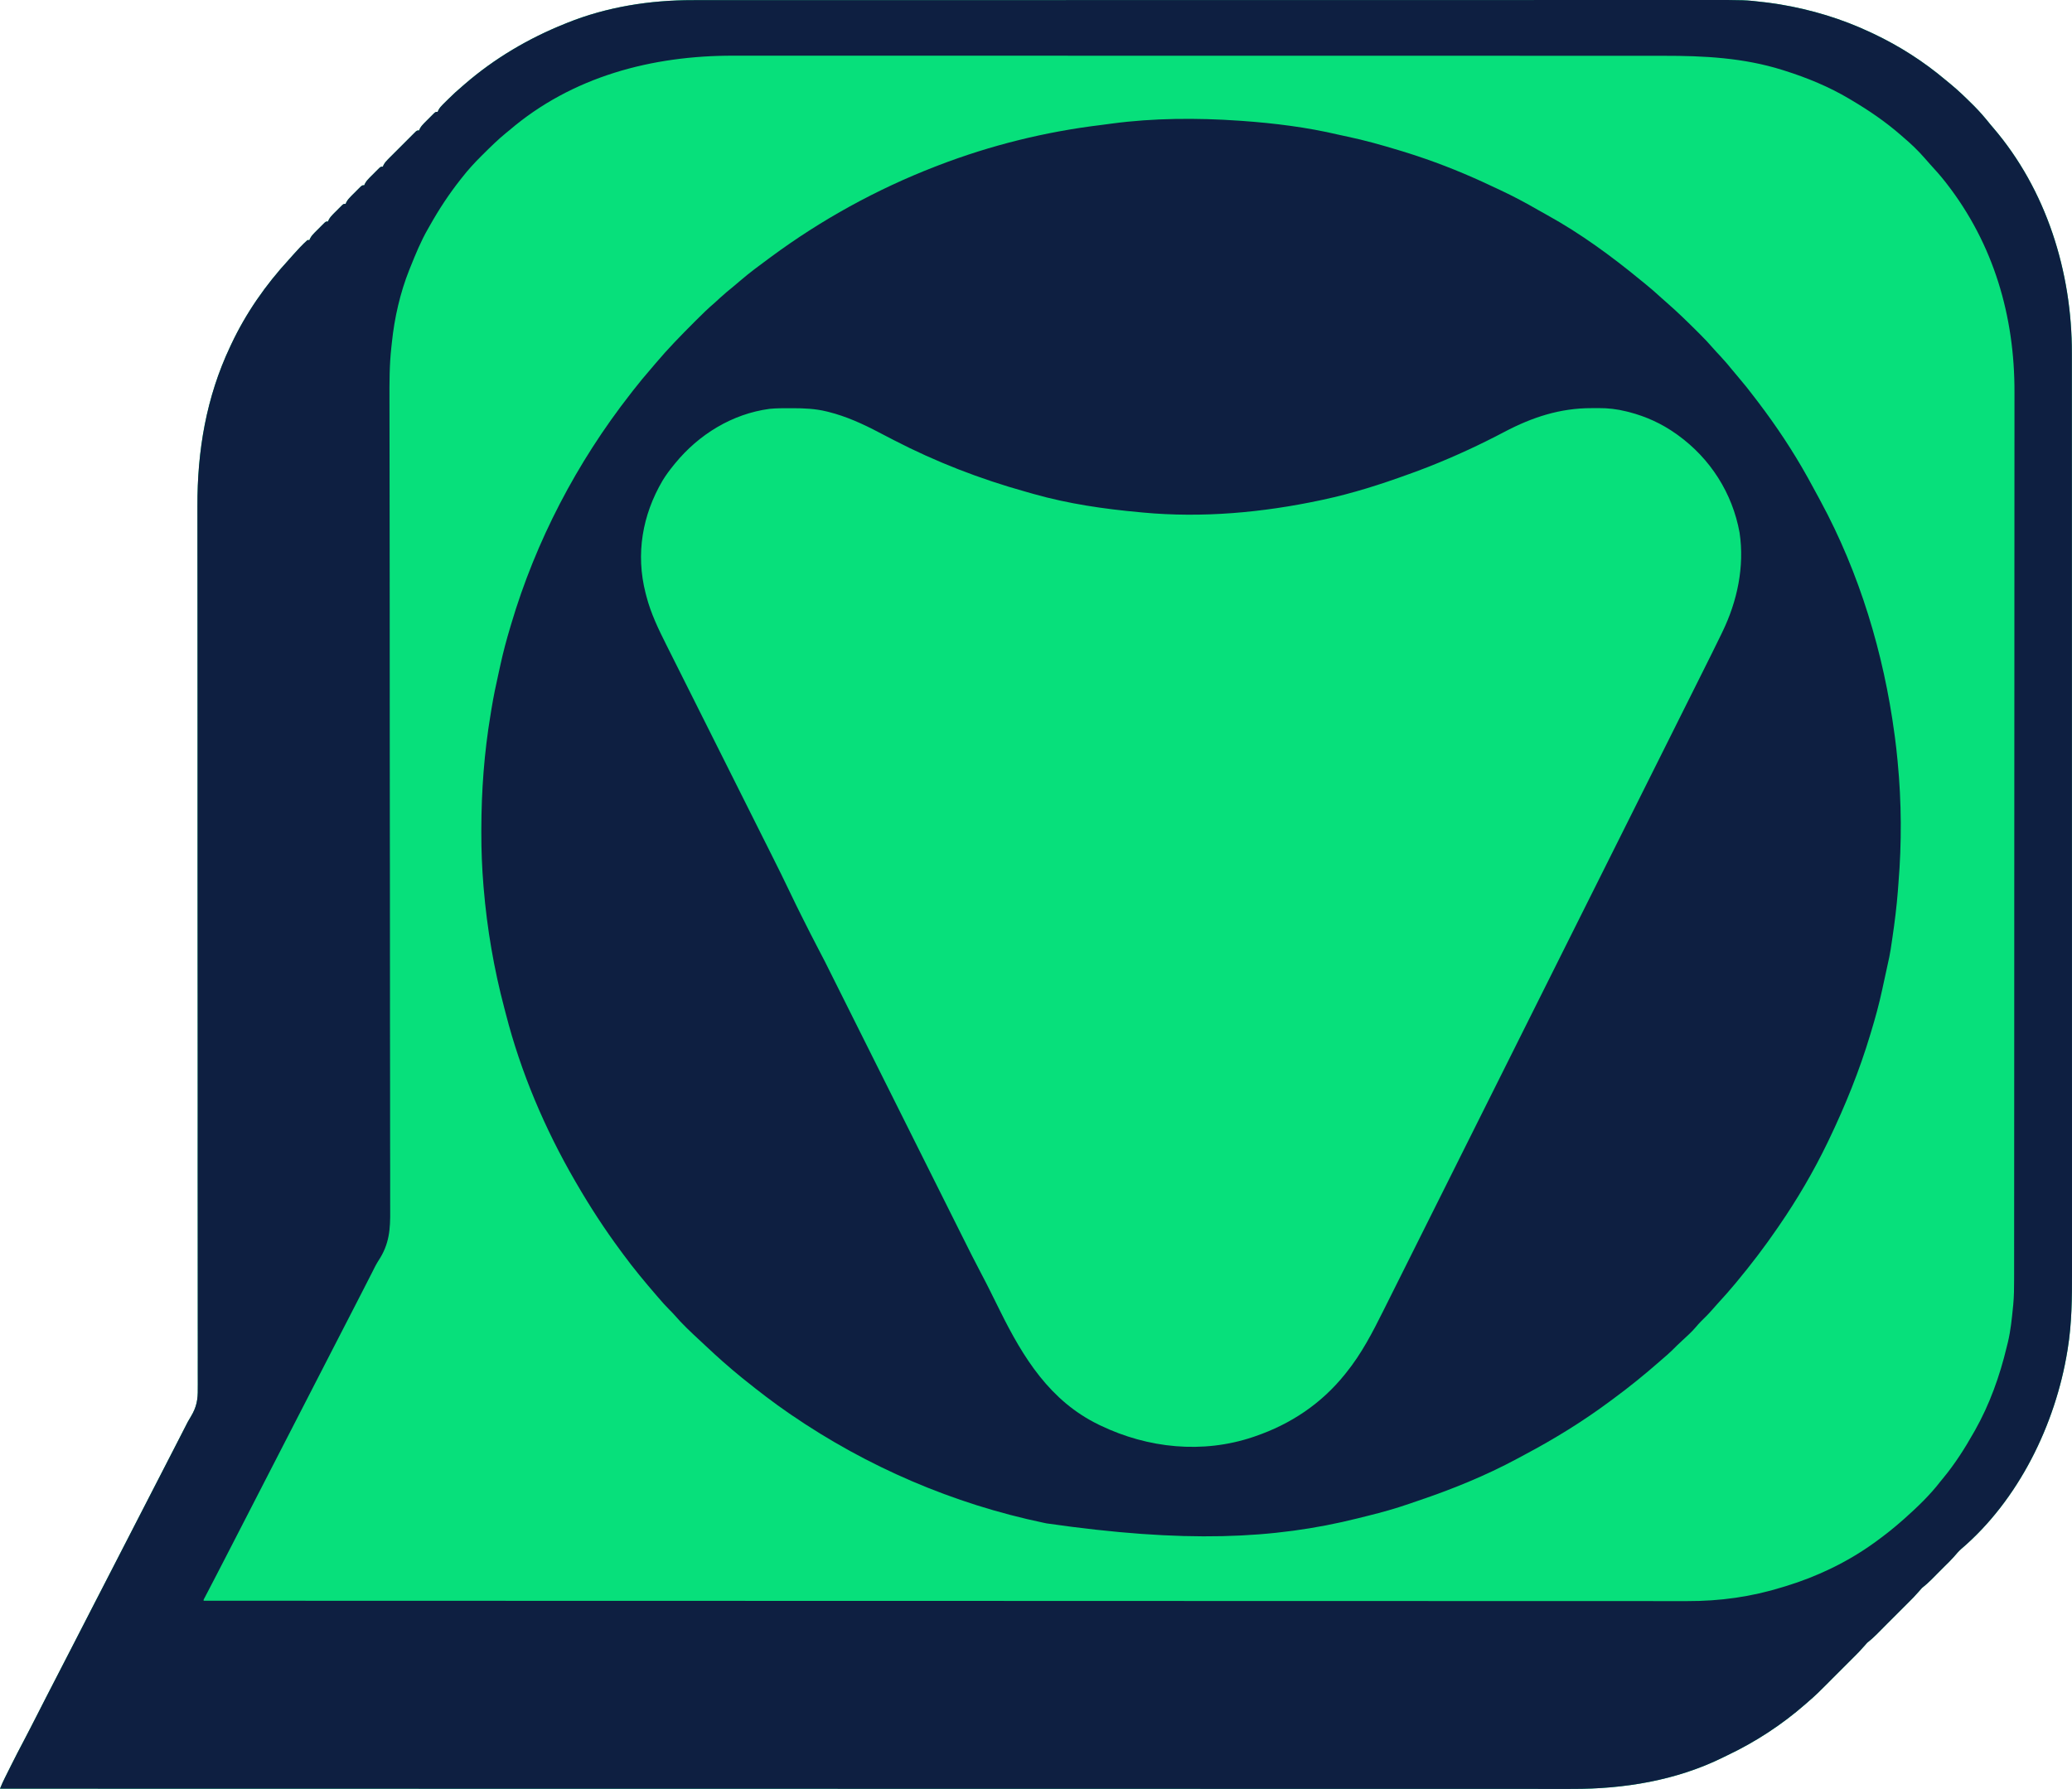 <svg xmlns="http://www.w3.org/2000/svg" version="1.1" viewBox="4047 2489.73 2116.26 1827.53">
<path d="M0 0 C1.866 -0.001 3.733 -0.003 5.599 -0.005 C10.715 -0.01 15.832 -0.009 20.949 -0.006 C26.52 -0.004 32.091 -0.009 37.662 -0.012 C47.423 -0.017 57.184 -0.019 66.945 -0.017 C80.78 -0.016 94.616 -0.02 108.451 -0.025 C136.565 -0.035 164.679 -0.038 192.793 -0.038 C195.818 -0.038 198.842 -0.039 201.867 -0.039 C202.618 -0.039 203.368 -0.039 204.142 -0.039 C220.788 -0.039 237.434 -0.041 254.08 -0.044 C260.939 -0.045 267.797 -0.046 274.655 -0.047 C275.413 -0.047 276.171 -0.047 276.952 -0.047 C320.37 -0.053 363.789 -0.058 407.207 -0.057 C408.832 -0.057 410.456 -0.057 412.08 -0.057 C419.414 -0.057 426.747 -0.057 434.081 -0.057 C437.351 -0.057 440.621 -0.057 443.891 -0.057 C445.528 -0.057 447.164 -0.057 448.801 -0.057 C500.542 -0.056 552.283 -0.063 604.025 -0.077 C617.059 -0.081 630.093 -0.084 643.127 -0.087 C643.93 -0.088 644.733 -0.088 645.56 -0.088 C670.31 -0.094 695.06 -0.098 719.811 -0.099 C720.588 -0.099 721.366 -0.099 722.167 -0.099 C739.236 -0.1 756.305 -0.101 773.374 -0.1 C779.482 -0.1 785.59 -0.1 791.698 -0.1 C793.218 -0.1 794.737 -0.1 796.257 -0.1 C820.436 -0.1 844.616 -0.106 868.795 -0.114 C893.16 -0.123 917.524 -0.125 941.888 -0.118 C945.261 -0.118 948.634 -0.117 952.007 -0.116 C952.999 -0.116 952.999 -0.116 954.011 -0.115 C965.077 -0.113 976.143 -0.118 987.208 -0.126 C996.856 -0.132 1006.503 -0.131 1016.15 -0.123 C1021.64 -0.119 1027.13 -0.119 1032.621 -0.127 C1074.86 -0.185 1074.86 -0.185 1094.337 2.129 C1095.629 2.277 1096.921 2.426 1098.252 2.579 C1101.168 2.935 1104.062 3.353 1106.962 3.816 C1108.548 4.068 1108.548 4.068 1110.166 4.325 C1142.524 9.706 1173.668 19.115 1203.337 33.129 C1204.259 33.563 1205.181 33.997 1206.131 34.445 C1232.614 47.035 1257.088 62.705 1279.518 81.602 C1281.233 83.041 1282.964 84.458 1284.7 85.871 C1292.24 92.08 1299.222 98.809 1306.15 105.691 C1307.021 106.554 1307.893 107.416 1308.791 108.304 C1314.729 114.271 1320.082 120.558 1325.337 127.129 C1326.201 128.156 1327.069 129.179 1327.946 130.195 C1382.48 193.784 1408.581 277.696 1408.466 360.619 C1408.467 362.32 1408.469 364.022 1408.471 365.723 C1408.476 370.368 1408.474 375.013 1408.472 379.658 C1408.47 384.723 1408.474 389.789 1408.478 394.854 C1408.483 403.722 1408.484 412.59 1408.483 421.457 C1408.482 434.645 1408.486 447.832 1408.491 461.02 C1408.501 485.947 1408.504 510.874 1408.504 535.801 C1408.504 538.548 1408.504 541.295 1408.504 544.042 C1408.504 544.724 1408.504 545.405 1408.504 546.108 C1408.505 561.236 1408.507 576.365 1408.509 591.494 C1408.51 597.729 1408.511 603.965 1408.512 610.201 C1408.513 611.235 1408.513 611.235 1408.513 612.289 C1408.519 651.761 1408.523 691.233 1408.523 730.705 C1408.523 732.181 1408.523 733.658 1408.523 735.134 C1408.523 741.799 1408.523 748.463 1408.523 755.128 C1408.522 758.1 1408.522 761.071 1408.522 764.043 C1408.522 765.53 1408.522 767.018 1408.522 768.505 C1408.522 815.52 1408.529 862.535 1408.543 909.549 C1408.546 921.392 1408.55 933.236 1408.553 945.079 C1408.553 946.173 1408.553 946.173 1408.554 947.289 C1408.56 969.786 1408.564 992.283 1408.565 1014.779 C1408.565 1015.486 1408.565 1016.193 1408.565 1016.921 C1408.566 1032.442 1408.566 1047.963 1408.566 1063.484 C1408.566 1069.039 1408.566 1074.593 1408.566 1080.148 C1408.566 1081.53 1408.566 1082.911 1408.566 1084.293 C1408.566 1106.261 1408.571 1128.23 1408.58 1150.198 C1408.589 1172.957 1408.59 1195.717 1408.584 1218.477 C1408.58 1231.582 1408.582 1244.686 1408.592 1257.791 C1408.598 1266.562 1408.596 1275.332 1408.589 1284.103 C1408.585 1289.089 1408.584 1294.075 1408.592 1299.061 C1408.633 1325.432 1408.485 1351.775 1404.212 1377.879 C1404.109 1378.523 1404.005 1379.168 1403.898 1379.833 C1391.717 1455.04 1354.002 1532.331 1295.247 1582.41 C1292.614 1584.779 1290.377 1587.417 1288.091 1590.117 C1285.024 1593.635 1281.665 1596.86 1278.337 1600.129 C1275.608 1602.849 1272.89 1605.58 1270.181 1608.32 C1269.066 1609.444 1267.952 1610.567 1266.837 1611.691 C1266.281 1612.255 1265.726 1612.819 1265.153 1613.4 C1262.025 1616.547 1258.811 1619.361 1255.337 1622.129 C1254.177 1623.368 1253.05 1624.638 1251.962 1625.941 C1248.601 1629.872 1245.029 1633.51 1241.337 1637.129 C1239.669 1638.794 1238.003 1640.461 1236.337 1642.129 C1235.212 1643.254 1234.087 1644.379 1232.962 1645.504 C1232.369 1646.097 1231.776 1646.69 1231.165 1647.301 C1229.347 1649.118 1227.53 1650.936 1225.712 1652.754 C1225.133 1653.333 1224.553 1653.913 1223.956 1654.51 C1222.573 1655.892 1221.19 1657.274 1219.806 1658.656 C1217.926 1660.539 1216.051 1662.428 1214.181 1664.32 C1213.066 1665.444 1211.952 1666.567 1210.837 1667.691 C1210.281 1668.255 1209.726 1668.819 1209.153 1669.4 C1206.025 1672.547 1202.811 1675.361 1199.337 1678.129 C1198.177 1679.368 1197.05 1680.638 1195.962 1681.941 C1192.601 1685.872 1189.029 1689.51 1185.337 1693.129 C1183.669 1694.794 1182.003 1696.461 1180.337 1698.129 C1179.212 1699.254 1178.087 1700.379 1176.962 1701.504 C1176.369 1702.097 1175.776 1702.69 1175.165 1703.301 C1173.347 1705.118 1171.53 1706.936 1169.712 1708.754 C1169.132 1709.334 1168.552 1709.913 1167.955 1710.511 C1166.579 1711.887 1165.202 1713.262 1163.825 1714.636 C1161.901 1716.564 1159.983 1718.497 1158.068 1720.433 C1151.999 1726.558 1145.935 1732.571 1139.337 1738.129 C1138.325 1739.014 1137.315 1739.901 1136.306 1740.789 C1112.238 1761.867 1085.265 1779.444 1056.358 1793.163 C1054.997 1793.814 1053.64 1794.474 1052.289 1795.145 C1004.6 1818.775 950.987 1827.486 898.234 1827.375 C895.423 1827.375 892.612 1827.378 889.801 1827.382 C883.701 1827.387 877.601 1827.385 871.5 1827.378 C862.368 1827.368 853.237 1827.37 844.105 1827.373 C828.537 1827.379 812.97 1827.376 797.402 1827.367 C781.635 1827.358 765.869 1827.354 750.102 1827.355 C748.606 1827.355 748.606 1827.355 747.08 1827.355 C741.995 1827.355 736.909 1827.356 731.824 1827.356 C695.052 1827.359 658.279 1827.352 621.507 1827.34 C585.097 1827.328 548.688 1827.321 512.279 1827.318 C511.148 1827.318 510.017 1827.318 508.851 1827.318 C498.518 1827.318 488.185 1827.317 477.852 1827.316 C452.166 1827.315 426.481 1827.313 400.796 1827.311 C399.041 1827.311 399.041 1827.311 397.251 1827.311 C340.379 1827.305 283.506 1827.293 226.633 1827.28 C206.9 1827.275 187.167 1827.27 167.435 1827.266 C165.599 1827.266 165.599 1827.266 163.726 1827.265 C106.817 1827.252 49.909 1827.245 -7 1827.239 C-10.695 1827.238 -14.391 1827.238 -18.086 1827.238 C-42.575 1827.235 -67.063 1827.233 -91.552 1827.23 C-140.277 1827.225 -189.002 1827.22 -237.727 1827.214 C-240.048 1827.213 -242.368 1827.213 -244.688 1827.213 C-349.126 1827.2 -453.563 1827.182 -558 1827.16 C-559.467 1827.16 -559.467 1827.16 -560.963 1827.16 C-609.863 1827.15 -658.763 1827.139 -707.663 1827.129 C-706.073 1823.082 -704.268 1819.192 -702.319 1815.308 C-701.826 1814.321 -701.826 1814.321 -701.323 1813.314 C-700.625 1811.917 -699.926 1810.52 -699.225 1809.123 C-698.191 1807.06 -697.161 1804.995 -696.132 1802.929 C-692.044 1794.751 -687.844 1786.638 -683.569 1778.556 C-678.94 1769.789 -674.438 1760.958 -669.938 1752.124 C-667.412 1747.166 -664.881 1742.21 -662.35 1737.254 C-661.854 1736.28 -661.357 1735.307 -660.845 1734.305 C-656.913 1726.608 -652.954 1718.926 -648.975 1711.254 C-643.215 1700.145 -637.494 1689.016 -631.788 1677.879 C-625.55 1665.706 -619.305 1653.537 -613.038 1641.379 C-612.522 1640.378 -612.522 1640.378 -611.996 1639.357 C-611.48 1638.357 -611.48 1638.357 -610.954 1637.336 C-610.259 1635.988 -609.565 1634.641 -608.87 1633.293 C-608.526 1632.626 -608.183 1631.959 -607.828 1631.272 C-603.789 1623.435 -599.757 1615.595 -595.725 1607.754 C-595.352 1607.028 -594.979 1606.302 -594.595 1605.554 C-592.706 1601.882 -590.817 1598.209 -588.929 1594.536 C-585.549 1587.962 -582.168 1581.388 -578.787 1574.814 C-576.912 1571.169 -575.038 1567.524 -573.163 1563.879 C-572.413 1562.42 -571.663 1560.962 -570.913 1559.504 C-570.356 1558.421 -570.356 1558.421 -569.788 1557.316 C-548.413 1515.754 -548.413 1515.754 -547.288 1513.566 C-546.538 1512.107 -545.787 1510.648 -545.037 1509.188 C-543.17 1505.558 -541.302 1501.928 -539.435 1498.298 C-535.965 1491.551 -532.496 1484.804 -529.032 1478.055 C-527.422 1474.916 -525.81 1471.778 -524.199 1468.641 C-523.442 1467.165 -522.685 1465.69 -521.929 1464.214 C-520.87 1462.149 -519.809 1460.084 -518.749 1458.019 C-517.808 1456.185 -516.868 1454.351 -515.942 1452.509 C-514.936 1450.638 -513.846 1448.812 -512.726 1447.006 C-506.868 1437.335 -505.513 1429.665 -505.671 1418.496 C-505.665 1416.864 -505.654 1415.232 -505.641 1413.599 C-505.614 1409.137 -505.637 1404.675 -505.668 1400.212 C-505.694 1395.349 -505.672 1390.485 -505.656 1385.621 C-505.636 1377.104 -505.644 1368.587 -505.672 1360.069 C-505.714 1347.403 -505.71 1334.737 -505.696 1322.071 C-505.674 1300.755 -505.688 1279.439 -505.724 1258.123 C-505.758 1237.001 -505.775 1215.879 -505.769 1194.757 C-505.768 1192.786 -505.768 1192.786 -505.767 1190.774 C-505.765 1184.768 -505.763 1178.761 -505.761 1172.755 C-505.755 1158.507 -505.752 1144.258 -505.75 1130.01 C-505.75 1129.331 -505.75 1128.651 -505.75 1127.951 C-505.746 1095.633 -505.769 1063.314 -505.795 1030.995 C-505.798 1027.421 -505.801 1023.847 -505.804 1020.273 C-505.805 1019.565 -505.805 1018.856 -505.806 1018.127 C-505.812 1010.244 -505.819 1002.361 -505.825 994.478 C-505.826 993.768 -505.826 993.057 -505.827 992.325 C-505.853 959.34 -505.867 926.356 -505.876 893.371 C-505.877 891.231 -505.878 889.091 -505.878 886.951 C-505.887 855.375 -505.893 823.798 -505.892 792.222 C-505.892 790.164 -505.892 788.106 -505.891 786.049 C-505.891 773.835 -505.891 761.621 -505.89 749.408 C-505.887 717.682 -505.896 685.957 -505.929 654.231 C-505.949 634.319 -505.959 614.406 -505.961 594.494 C-505.963 581.907 -505.973 569.32 -505.996 556.733 C-506.011 548.306 -506.014 539.879 -506.009 531.453 C-506.006 526.664 -506.008 521.875 -506.024 517.086 C-506.201 460.318 -497.033 405.825 -472.663 354.129 C-472.239 353.222 -471.816 352.316 -471.379 351.383 C-456.386 319.579 -436.432 290.971 -412.663 265.129 C-411.183 263.462 -409.704 261.796 -408.225 260.129 C-403.569 254.964 -398.866 249.751 -393.663 245.129 C-393.003 245.129 -392.343 245.129 -391.663 245.129 C-391.403 244.544 -391.143 243.96 -390.876 243.358 C-389.578 240.973 -388.17 239.377 -386.257 237.457 C-385.595 236.793 -384.934 236.129 -384.253 235.445 C-383.218 234.422 -383.218 234.422 -382.163 233.379 C-381.128 232.333 -381.128 232.333 -380.073 231.265 C-379.412 230.607 -378.751 229.948 -378.069 229.269 C-377.464 228.666 -376.859 228.063 -376.235 227.442 C-374.663 226.129 -374.663 226.129 -372.663 226.129 C-372.399 225.54 -372.134 224.951 -371.862 224.344 C-370.619 222.048 -369.313 220.52 -367.475 218.676 C-366.859 218.057 -366.243 217.438 -365.608 216.801 C-364.966 216.166 -364.324 215.532 -363.663 214.879 C-363.021 214.229 -362.379 213.579 -361.718 212.91 C-361.101 212.296 -360.485 211.683 -359.85 211.051 C-359.287 210.489 -358.724 209.928 -358.143 209.35 C-356.663 208.129 -356.663 208.129 -354.663 208.129 C-354.403 207.544 -354.143 206.96 -353.876 206.358 C-352.578 203.973 -351.17 202.377 -349.257 200.457 C-348.595 199.793 -347.934 199.129 -347.253 198.445 C-346.218 197.422 -346.218 197.422 -345.163 196.379 C-344.128 195.333 -344.128 195.333 -343.073 194.265 C-342.412 193.607 -341.751 192.948 -341.069 192.269 C-340.464 191.666 -339.859 191.063 -339.235 190.442 C-337.663 189.129 -337.663 189.129 -335.663 189.129 C-335.403 188.544 -335.143 187.96 -334.876 187.358 C-333.578 184.973 -332.17 183.377 -330.257 181.457 C-329.595 180.793 -328.934 180.129 -328.253 179.445 C-327.218 178.422 -327.218 178.422 -326.163 177.379 C-325.128 176.333 -325.128 176.333 -324.073 175.265 C-323.412 174.607 -322.751 173.948 -322.069 173.269 C-321.464 172.666 -320.859 172.063 -320.235 171.442 C-318.663 170.129 -318.663 170.129 -316.663 170.129 C-316.399 169.54 -316.136 168.952 -315.864 168.346 C-314.611 166.032 -313.292 164.504 -311.438 162.645 C-310.784 161.985 -310.13 161.324 -309.456 160.644 C-308.398 159.592 -308.398 159.592 -307.319 158.519 C-306.594 157.792 -305.869 157.066 -305.123 156.317 C-303.592 154.785 -302.058 153.255 -300.523 151.728 C-298.165 149.381 -295.818 147.023 -293.472 144.664 C-291.984 143.177 -290.496 141.692 -289.007 140.207 C-288.301 139.497 -287.596 138.788 -286.87 138.057 C-285.888 137.086 -285.888 137.086 -284.888 136.094 C-284.312 135.52 -283.736 134.946 -283.143 134.355 C-281.663 133.129 -281.663 133.129 -279.663 133.129 C-279.403 132.544 -279.143 131.96 -278.876 131.358 C-277.578 128.973 -276.17 127.377 -274.257 125.457 C-273.595 124.793 -272.934 124.129 -272.253 123.445 C-271.218 122.422 -271.218 122.422 -270.163 121.379 C-269.473 120.681 -268.784 119.984 -268.073 119.265 C-267.412 118.607 -266.751 117.948 -266.069 117.269 C-265.161 116.365 -265.161 116.365 -264.235 115.442 C-262.663 114.129 -262.663 114.129 -260.663 114.129 C-260.399 113.539 -260.135 112.95 -259.863 112.343 C-258.617 110.044 -257.317 108.539 -255.468 106.703 C-254.524 105.761 -254.524 105.761 -253.561 104.8 C-252.893 104.145 -252.226 103.49 -251.538 102.816 C-250.511 101.801 -250.511 101.801 -249.464 100.766 C-245 96.378 -240.47 92.14 -235.663 88.129 C-234.275 86.924 -234.275 86.924 -232.858 85.695 C-202.592 59.513 -167.779 38.993 -130.663 24.129 C-129.907 23.821 -129.151 23.514 -128.372 23.197 C-87.739 6.823 -43.629 -0.055 0 0 Z " fill="#07E07B" transform="translate(4754.663,2489.871)"/>
<path d="M0 0 C1.195 0.081 2.39 0.162 3.622 0.245 C36.595 2.59 69.604 6.694 101.802 14.263 C105.065 15.015 108.335 15.712 111.613 16.395 C129.025 20.054 145.984 24.85 163 30 C164.534 30.457 166.068 30.914 167.602 31.371 C171.418 32.532 175.213 33.748 179 35 C180.316 35.431 180.316 35.431 181.658 35.871 C207.774 44.489 233.224 54.852 258.077 66.619 C261.121 68.057 264.173 69.476 267.227 70.895 C280.671 77.191 293.632 84.095 306.471 91.544 C309.401 93.231 312.358 94.866 315.32 96.497 C349.033 115.112 380.522 138.142 410.231 162.551 C411.834 163.864 413.446 165.165 415.059 166.465 C420.705 171.022 426.124 175.767 431.465 180.68 C433.533 182.573 435.624 184.423 437.75 186.25 C448.392 195.545 458.5 205.4 468.5 215.375 C469.897 216.765 469.897 216.765 471.323 218.184 C475.859 222.73 480.263 227.325 484.444 232.199 C486.844 234.976 489.365 237.636 491.875 240.312 C496.354 245.128 500.608 250.065 504.727 255.195 C506.792 257.743 508.899 260.243 511.032 262.733 C516.451 269.064 521.644 275.539 526.647 282.205 C528.028 284.037 529.426 285.854 530.824 287.672 C549.165 311.794 566.288 337.507 581 364 C581.49 364.878 581.981 365.755 582.486 366.659 C585.55 372.16 588.558 377.689 591.525 383.242 C592.5 385.065 593.479 386.885 594.463 388.703 C634.269 462.281 658.957 544.239 670 627 C670.148 628.085 670.296 629.169 670.448 630.287 C671.46 637.844 672.276 645.41 673 653 C673.067 653.687 673.134 654.373 673.202 655.08 C677.188 696.274 677.401 737.755 674 779 C673.803 781.632 673.607 784.263 673.41 786.895 C672.18 802.684 670.236 818.331 667.938 834 C667.808 834.887 667.678 835.773 667.544 836.687 C667.169 839.23 666.787 841.771 666.402 844.312 C666.291 845.058 666.18 845.804 666.065 846.572 C665.262 851.77 664.182 856.875 663 862 C662.627 863.712 662.255 865.424 661.887 867.137 C660.821 872.077 659.744 877.014 658.665 881.951 C658.238 883.908 657.814 885.865 657.394 887.822 C654.255 902.429 650.352 916.71 646 931 C645.767 931.778 645.535 932.556 645.295 933.357 C634.205 970.41 619.727 1006.151 603 1041 C602.527 1041.986 602.054 1042.972 601.567 1043.987 C587.322 1073.488 570.585 1102.028 552 1129 C551.466 1129.781 550.932 1130.562 550.381 1131.367 C537.457 1150.243 523.615 1168.403 509 1186 C508.522 1186.577 508.044 1187.154 507.552 1187.748 C501.718 1194.776 495.697 1201.594 489.488 1208.293 C487.426 1210.537 485.419 1212.81 483.438 1215.125 C479.956 1219.149 476.173 1222.843 472.387 1226.578 C470.418 1228.576 468.603 1230.596 466.812 1232.75 C462.775 1237.482 458.168 1241.613 453.593 1245.813 C449.84 1249.261 446.182 1252.773 442.609 1256.407 C439.551 1259.434 436.26 1262.194 433 1265 C431.917 1265.946 430.835 1266.893 429.754 1267.84 C414.779 1280.934 399.448 1293.416 383.427 1305.212 C381.876 1306.355 380.326 1307.501 378.78 1308.651 C351.601 1328.856 322.591 1346.674 292.701 1362.562 C290.019 1363.99 287.347 1365.436 284.676 1366.883 C252.18 1384.326 218.05 1398.205 183.119 1409.946 C180.069 1410.977 177.028 1412.03 173.988 1413.09 C160.328 1417.809 146.549 1421.675 132.518 1425.132 C128.94 1426.015 125.366 1426.915 121.793 1427.816 C35.941 1449.259 -55.461 1453.214 -196 1433 C-197.058 1432.779 -198.115 1432.558 -199.205 1432.33 C-291.491 1412.995 -379.219 1375.287 -457 1322 C-457.734 1321.498 -458.468 1320.996 -459.224 1320.479 C-474.973 1309.652 -490.121 1297.987 -505 1286 C-505.942 1285.243 -506.885 1284.487 -507.855 1283.707 C-520.375 1273.536 -532.374 1262.852 -544.103 1251.784 C-546.036 1249.966 -547.979 1248.159 -549.926 1246.355 C-559.096 1237.855 -568.214 1229.377 -576.355 1219.863 C-578.004 1217.995 -579.723 1216.245 -581.5 1214.5 C-585.212 1210.837 -588.608 1206.959 -592 1203 C-592.864 1202.002 -593.727 1201.005 -594.617 1199.977 C-606.386 1186.357 -617.867 1172.551 -628.511 1158.03 C-629.502 1156.68 -630.496 1155.331 -631.493 1153.985 C-647.644 1132.182 -662.391 1109.468 -676 1086 C-676.571 1085.02 -677.143 1084.039 -677.731 1083.029 C-708.531 1029.932 -733.089 972.116 -748.338 912.572 C-748.838 910.63 -749.347 908.691 -749.861 906.752 C-760.51 866.525 -767.538 825.478 -771 784 C-771.081 783.034 -771.163 782.068 -771.247 781.072 C-772.716 763.241 -773.403 745.515 -773.375 727.625 C-773.375 726.35 -773.375 725.074 -773.374 723.761 C-773.31 684.607 -770.455 645.627 -764 607 C-763.656 604.858 -763.312 602.716 -762.969 600.574 C-760.945 588.237 -758.389 576.03 -755.637 563.836 C-755.006 561.028 -754.392 558.216 -753.781 555.402 C-751.015 542.774 -747.714 530.381 -744 518 C-743.529 516.402 -743.529 516.402 -743.048 514.771 C-717.81 429.407 -675.801 349.072 -621 279 C-620.119 277.861 -619.239 276.722 -618.359 275.582 C-612.299 267.763 -605.984 260.205 -599.499 252.737 C-598.032 251.037 -596.582 249.324 -595.137 247.605 C-582.826 232.992 -569.486 219.396 -556 205.875 C-555.416 205.288 -554.831 204.701 -554.229 204.096 C-547.994 197.839 -541.728 191.731 -535 186 C-533.224 184.38 -531.453 182.756 -529.688 181.125 C-525.195 177.028 -520.581 173.139 -515.848 169.324 C-513.401 167.327 -511.004 165.285 -508.618 163.217 C-499.458 155.314 -489.739 148.168 -480 141 C-479.251 140.446 -478.502 139.891 -477.73 139.32 C-426.272 101.285 -369.678 70.088 -310 47 C-308.841 46.551 -307.683 46.101 -306.489 45.638 C-253.071 25.092 -197.214 11.289 -140.408 4.423 C-136.731 3.967 -133.061 3.465 -129.391 2.961 C-87.056 -2.71 -42.584 -2.921 0 0 Z " fill="#0E1F41" transform="translate(5312,2613)"/>
<path d="M0 0 C1.866 -0.001 3.733 -0.003 5.599 -0.005 C10.715 -0.01 15.832 -0.009 20.949 -0.006 C26.52 -0.004 32.091 -0.009 37.662 -0.012 C47.423 -0.017 57.184 -0.019 66.945 -0.017 C80.78 -0.016 94.616 -0.02 108.451 -0.025 C136.565 -0.035 164.679 -0.038 192.793 -0.038 C195.818 -0.038 198.842 -0.039 201.867 -0.039 C202.618 -0.039 203.368 -0.039 204.142 -0.039 C220.788 -0.039 237.434 -0.041 254.08 -0.044 C260.939 -0.045 267.797 -0.046 274.655 -0.047 C275.413 -0.047 276.171 -0.047 276.952 -0.047 C320.37 -0.053 363.789 -0.058 407.207 -0.057 C408.832 -0.057 410.456 -0.057 412.08 -0.057 C419.414 -0.057 426.747 -0.057 434.081 -0.057 C437.351 -0.057 440.621 -0.057 443.891 -0.057 C445.528 -0.057 447.164 -0.057 448.801 -0.057 C500.542 -0.056 552.283 -0.063 604.025 -0.077 C617.059 -0.081 630.093 -0.084 643.127 -0.087 C643.93 -0.088 644.733 -0.088 645.56 -0.088 C670.31 -0.094 695.06 -0.098 719.811 -0.099 C720.588 -0.099 721.366 -0.099 722.167 -0.099 C739.236 -0.1 756.305 -0.101 773.374 -0.1 C779.482 -0.1 785.59 -0.1 791.698 -0.1 C793.218 -0.1 794.737 -0.1 796.257 -0.1 C820.436 -0.1 844.616 -0.106 868.795 -0.114 C893.16 -0.123 917.524 -0.125 941.888 -0.118 C945.261 -0.118 948.634 -0.117 952.007 -0.116 C952.999 -0.116 952.999 -0.116 954.011 -0.115 C965.077 -0.113 976.143 -0.118 987.208 -0.126 C996.856 -0.132 1006.503 -0.131 1016.15 -0.123 C1021.64 -0.119 1027.13 -0.119 1032.621 -0.127 C1074.86 -0.185 1074.86 -0.185 1094.337 2.129 C1095.629 2.277 1096.921 2.426 1098.252 2.579 C1101.168 2.935 1104.062 3.353 1106.962 3.816 C1108.548 4.068 1108.548 4.068 1110.166 4.325 C1142.524 9.706 1173.668 19.115 1203.337 33.129 C1204.259 33.563 1205.181 33.997 1206.131 34.445 C1232.614 47.035 1257.088 62.705 1279.518 81.602 C1281.233 83.041 1282.964 84.458 1284.7 85.871 C1292.24 92.08 1299.222 98.809 1306.15 105.691 C1307.021 106.554 1307.893 107.416 1308.791 108.304 C1314.729 114.271 1320.082 120.558 1325.337 127.129 C1326.201 128.156 1327.069 129.179 1327.946 130.195 C1382.48 193.784 1408.581 277.696 1408.466 360.619 C1408.467 362.32 1408.469 364.022 1408.471 365.723 C1408.476 370.368 1408.474 375.013 1408.472 379.658 C1408.47 384.723 1408.474 389.789 1408.478 394.854 C1408.483 403.722 1408.484 412.59 1408.483 421.457 C1408.482 434.645 1408.486 447.832 1408.491 461.02 C1408.501 485.947 1408.504 510.874 1408.504 535.801 C1408.504 538.548 1408.504 541.295 1408.504 544.042 C1408.504 544.724 1408.504 545.405 1408.504 546.108 C1408.505 561.236 1408.507 576.365 1408.509 591.494 C1408.51 597.729 1408.511 603.965 1408.512 610.201 C1408.513 611.235 1408.513 611.235 1408.513 612.289 C1408.519 651.761 1408.523 691.233 1408.523 730.705 C1408.523 732.181 1408.523 733.658 1408.523 735.134 C1408.523 741.799 1408.523 748.463 1408.523 755.128 C1408.522 758.1 1408.522 761.071 1408.522 764.043 C1408.522 765.53 1408.522 767.018 1408.522 768.505 C1408.522 815.52 1408.529 862.535 1408.543 909.549 C1408.546 921.392 1408.55 933.236 1408.553 945.079 C1408.553 946.173 1408.553 946.173 1408.554 947.289 C1408.56 969.786 1408.564 992.283 1408.565 1014.779 C1408.565 1015.486 1408.565 1016.193 1408.565 1016.921 C1408.566 1032.442 1408.566 1047.963 1408.566 1063.484 C1408.566 1069.039 1408.566 1074.593 1408.566 1080.148 C1408.566 1081.53 1408.566 1082.911 1408.566 1084.293 C1408.566 1106.261 1408.571 1128.23 1408.58 1150.198 C1408.589 1172.957 1408.59 1195.717 1408.584 1218.477 C1408.58 1231.582 1408.582 1244.686 1408.592 1257.791 C1408.598 1266.562 1408.596 1275.332 1408.589 1284.103 C1408.585 1289.089 1408.584 1294.075 1408.592 1299.061 C1408.633 1325.432 1408.485 1351.775 1404.212 1377.879 C1404.109 1378.523 1404.005 1379.168 1403.898 1379.833 C1391.717 1455.04 1354.002 1532.331 1295.247 1582.41 C1292.614 1584.779 1290.377 1587.417 1288.091 1590.117 C1285.024 1593.635 1281.665 1596.86 1278.337 1600.129 C1275.608 1602.849 1272.89 1605.58 1270.181 1608.32 C1269.066 1609.444 1267.952 1610.567 1266.837 1611.691 C1266.281 1612.255 1265.726 1612.819 1265.153 1613.4 C1262.025 1616.547 1258.811 1619.361 1255.337 1622.129 C1254.177 1623.368 1253.05 1624.638 1251.962 1625.941 C1248.601 1629.872 1245.029 1633.51 1241.337 1637.129 C1239.669 1638.794 1238.003 1640.461 1236.337 1642.129 C1235.212 1643.254 1234.087 1644.379 1232.962 1645.504 C1232.369 1646.097 1231.776 1646.69 1231.165 1647.301 C1229.347 1649.118 1227.53 1650.936 1225.712 1652.754 C1225.133 1653.333 1224.553 1653.913 1223.956 1654.51 C1222.573 1655.892 1221.19 1657.274 1219.806 1658.656 C1217.926 1660.539 1216.051 1662.428 1214.181 1664.32 C1213.066 1665.444 1211.952 1666.567 1210.837 1667.691 C1210.281 1668.255 1209.726 1668.819 1209.153 1669.4 C1206.025 1672.547 1202.811 1675.361 1199.337 1678.129 C1198.177 1679.368 1197.05 1680.638 1195.962 1681.941 C1192.601 1685.872 1189.029 1689.51 1185.337 1693.129 C1183.669 1694.794 1182.003 1696.461 1180.337 1698.129 C1179.212 1699.254 1178.087 1700.379 1176.962 1701.504 C1176.369 1702.097 1175.776 1702.69 1175.165 1703.301 C1173.347 1705.118 1171.53 1706.936 1169.712 1708.754 C1169.132 1709.334 1168.552 1709.913 1167.955 1710.511 C1166.579 1711.887 1165.202 1713.262 1163.825 1714.636 C1161.901 1716.564 1159.983 1718.497 1158.068 1720.433 C1151.999 1726.558 1145.935 1732.571 1139.337 1738.129 C1138.325 1739.014 1137.315 1739.901 1136.306 1740.789 C1112.238 1761.867 1085.265 1779.444 1056.358 1793.163 C1054.997 1793.814 1053.64 1794.474 1052.289 1795.145 C1004.6 1818.775 950.987 1827.486 898.234 1827.375 C895.423 1827.375 892.612 1827.378 889.801 1827.382 C883.701 1827.387 877.601 1827.385 871.5 1827.378 C862.368 1827.368 853.237 1827.37 844.105 1827.373 C828.537 1827.379 812.97 1827.376 797.402 1827.367 C781.635 1827.358 765.869 1827.354 750.102 1827.355 C748.606 1827.355 748.606 1827.355 747.08 1827.355 C741.995 1827.355 736.909 1827.356 731.824 1827.356 C695.052 1827.359 658.279 1827.352 621.507 1827.34 C585.097 1827.328 548.688 1827.321 512.279 1827.318 C511.148 1827.318 510.017 1827.318 508.851 1827.318 C498.518 1827.318 488.185 1827.317 477.852 1827.316 C452.166 1827.315 426.481 1827.313 400.796 1827.311 C399.041 1827.311 399.041 1827.311 397.251 1827.311 C340.379 1827.305 283.506 1827.293 226.633 1827.28 C206.9 1827.275 187.167 1827.27 167.435 1827.266 C165.599 1827.266 165.599 1827.266 163.726 1827.265 C106.817 1827.252 49.909 1827.245 -7 1827.239 C-10.695 1827.238 -14.391 1827.238 -18.086 1827.238 C-42.575 1827.235 -67.063 1827.233 -91.552 1827.23 C-140.277 1827.225 -189.002 1827.22 -237.727 1827.214 C-240.048 1827.213 -242.368 1827.213 -244.688 1827.213 C-349.126 1827.2 -453.563 1827.182 -558 1827.16 C-559.467 1827.16 -559.467 1827.16 -560.963 1827.16 C-609.863 1827.15 -658.763 1827.139 -707.663 1827.129 C-706.073 1823.082 -704.268 1819.192 -702.319 1815.308 C-701.826 1814.321 -701.826 1814.321 -701.323 1813.314 C-700.625 1811.917 -699.926 1810.52 -699.225 1809.123 C-698.191 1807.06 -697.161 1804.995 -696.132 1802.929 C-692.044 1794.751 -687.844 1786.638 -683.569 1778.556 C-678.94 1769.789 -674.438 1760.958 -669.938 1752.124 C-667.412 1747.166 -664.881 1742.21 -662.35 1737.254 C-661.854 1736.28 -661.357 1735.307 -660.845 1734.305 C-656.913 1726.608 -652.954 1718.926 -648.975 1711.254 C-643.215 1700.145 -637.494 1689.016 -631.788 1677.879 C-625.55 1665.706 -619.305 1653.537 -613.038 1641.379 C-612.522 1640.378 -612.522 1640.378 -611.996 1639.357 C-611.48 1638.357 -611.48 1638.357 -610.954 1637.336 C-610.259 1635.988 -609.565 1634.641 -608.87 1633.293 C-608.526 1632.626 -608.183 1631.959 -607.828 1631.272 C-603.789 1623.435 -599.757 1615.595 -595.725 1607.754 C-595.352 1607.028 -594.979 1606.302 -594.595 1605.554 C-592.706 1601.882 -590.817 1598.209 -588.929 1594.536 C-585.549 1587.962 -582.168 1581.388 -578.787 1574.814 C-576.912 1571.169 -575.038 1567.524 -573.163 1563.879 C-572.413 1562.42 -571.663 1560.962 -570.913 1559.504 C-570.356 1558.421 -570.356 1558.421 -569.788 1557.316 C-548.413 1515.754 -548.413 1515.754 -547.288 1513.566 C-546.538 1512.107 -545.787 1510.648 -545.037 1509.188 C-543.17 1505.558 -541.302 1501.928 -539.435 1498.298 C-535.965 1491.551 -532.496 1484.804 -529.032 1478.055 C-527.422 1474.916 -525.81 1471.778 -524.199 1468.641 C-523.442 1467.165 -522.685 1465.69 -521.929 1464.214 C-520.87 1462.149 -519.809 1460.084 -518.749 1458.019 C-517.808 1456.185 -516.868 1454.351 -515.942 1452.509 C-514.936 1450.638 -513.846 1448.812 -512.726 1447.006 C-506.868 1437.335 -505.513 1429.665 -505.671 1418.496 C-505.665 1416.864 -505.654 1415.232 -505.641 1413.599 C-505.614 1409.137 -505.637 1404.675 -505.668 1400.212 C-505.694 1395.349 -505.672 1390.485 -505.656 1385.621 C-505.636 1377.104 -505.644 1368.587 -505.672 1360.069 C-505.714 1347.403 -505.71 1334.737 -505.696 1322.071 C-505.674 1300.755 -505.688 1279.439 -505.724 1258.123 C-505.758 1237.001 -505.775 1215.879 -505.769 1194.757 C-505.768 1192.786 -505.768 1192.786 -505.767 1190.774 C-505.765 1184.768 -505.763 1178.761 -505.761 1172.755 C-505.755 1158.507 -505.752 1144.258 -505.75 1130.01 C-505.75 1129.331 -505.75 1128.651 -505.75 1127.951 C-505.746 1095.633 -505.769 1063.314 -505.795 1030.995 C-505.798 1027.421 -505.801 1023.847 -505.804 1020.273 C-505.805 1019.565 -505.805 1018.856 -505.806 1018.127 C-505.812 1010.244 -505.819 1002.361 -505.825 994.478 C-505.826 993.768 -505.826 993.057 -505.827 992.325 C-505.853 959.34 -505.867 926.356 -505.876 893.371 C-505.877 891.231 -505.878 889.091 -505.878 886.951 C-505.887 855.375 -505.893 823.798 -505.892 792.222 C-505.892 790.164 -505.892 788.106 -505.891 786.049 C-505.891 773.835 -505.891 761.621 -505.89 749.408 C-505.887 717.682 -505.896 685.957 -505.929 654.231 C-505.949 634.319 -505.959 614.406 -505.961 594.494 C-505.963 581.907 -505.973 569.32 -505.996 556.733 C-506.011 548.306 -506.014 539.879 -506.009 531.453 C-506.006 526.664 -506.008 521.875 -506.024 517.086 C-506.201 460.318 -497.033 405.825 -472.663 354.129 C-472.239 353.222 -471.816 352.316 -471.379 351.383 C-456.386 319.579 -436.432 290.971 -412.663 265.129 C-411.183 263.462 -409.704 261.796 -408.225 260.129 C-403.569 254.964 -398.866 249.751 -393.663 245.129 C-393.003 245.129 -392.343 245.129 -391.663 245.129 C-391.403 244.544 -391.143 243.96 -390.876 243.358 C-389.578 240.973 -388.17 239.377 -386.257 237.457 C-385.595 236.793 -384.934 236.129 -384.253 235.445 C-383.218 234.422 -383.218 234.422 -382.163 233.379 C-381.128 232.333 -381.128 232.333 -380.073 231.265 C-379.412 230.607 -378.751 229.948 -378.069 229.269 C-377.464 228.666 -376.859 228.063 -376.235 227.442 C-374.663 226.129 -374.663 226.129 -372.663 226.129 C-372.399 225.54 -372.134 224.951 -371.862 224.344 C-370.619 222.048 -369.313 220.52 -367.475 218.676 C-366.859 218.057 -366.243 217.438 -365.608 216.801 C-364.966 216.166 -364.324 215.532 -363.663 214.879 C-363.021 214.229 -362.379 213.579 -361.718 212.91 C-361.101 212.296 -360.485 211.683 -359.85 211.051 C-359.287 210.489 -358.724 209.928 -358.143 209.35 C-356.663 208.129 -356.663 208.129 -354.663 208.129 C-354.403 207.544 -354.143 206.96 -353.876 206.358 C-352.578 203.973 -351.17 202.377 -349.257 200.457 C-348.595 199.793 -347.934 199.129 -347.253 198.445 C-346.218 197.422 -346.218 197.422 -345.163 196.379 C-344.128 195.333 -344.128 195.333 -343.073 194.265 C-342.412 193.607 -341.751 192.948 -341.069 192.269 C-340.464 191.666 -339.859 191.063 -339.235 190.442 C-337.663 189.129 -337.663 189.129 -335.663 189.129 C-335.403 188.544 -335.143 187.96 -334.876 187.358 C-333.578 184.973 -332.17 183.377 -330.257 181.457 C-329.595 180.793 -328.934 180.129 -328.253 179.445 C-327.218 178.422 -327.218 178.422 -326.163 177.379 C-325.128 176.333 -325.128 176.333 -324.073 175.265 C-323.412 174.607 -322.751 173.948 -322.069 173.269 C-321.464 172.666 -320.859 172.063 -320.235 171.442 C-318.663 170.129 -318.663 170.129 -316.663 170.129 C-316.399 169.54 -316.136 168.952 -315.864 168.346 C-314.611 166.032 -313.292 164.504 -311.438 162.645 C-310.784 161.985 -310.13 161.324 -309.456 160.644 C-308.398 159.592 -308.398 159.592 -307.319 158.519 C-306.594 157.792 -305.869 157.066 -305.123 156.317 C-303.592 154.785 -302.058 153.255 -300.523 151.728 C-298.165 149.381 -295.818 147.023 -293.472 144.664 C-291.984 143.177 -290.496 141.692 -289.007 140.207 C-288.301 139.497 -287.596 138.788 -286.87 138.057 C-285.888 137.086 -285.888 137.086 -284.888 136.094 C-284.312 135.52 -283.736 134.946 -283.143 134.355 C-281.663 133.129 -281.663 133.129 -279.663 133.129 C-279.403 132.544 -279.143 131.96 -278.876 131.358 C-277.578 128.973 -276.17 127.377 -274.257 125.457 C-273.595 124.793 -272.934 124.129 -272.253 123.445 C-271.218 122.422 -271.218 122.422 -270.163 121.379 C-269.473 120.681 -268.784 119.984 -268.073 119.265 C-267.412 118.607 -266.751 117.948 -266.069 117.269 C-265.161 116.365 -265.161 116.365 -264.235 115.442 C-262.663 114.129 -262.663 114.129 -260.663 114.129 C-260.399 113.539 -260.135 112.95 -259.863 112.343 C-258.617 110.044 -257.317 108.539 -255.468 106.703 C-254.524 105.761 -254.524 105.761 -253.561 104.8 C-252.893 104.145 -252.226 103.49 -251.538 102.816 C-250.511 101.801 -250.511 101.801 -249.464 100.766 C-245 96.378 -240.47 92.14 -235.663 88.129 C-234.275 86.924 -234.275 86.924 -232.858 85.695 C-202.592 59.513 -167.779 38.993 -130.663 24.129 C-129.907 23.821 -129.151 23.514 -128.372 23.197 C-87.739 6.823 -43.629 -0.055 0 0 Z M-187.663 133.129 C-188.617 133.899 -189.571 134.67 -190.554 135.465 C-199.01 142.372 -206.745 149.995 -214.475 157.691 C-215.011 158.222 -215.547 158.752 -216.099 159.299 C-223.09 166.236 -229.582 173.362 -235.663 181.129 C-236.241 181.858 -236.82 182.588 -237.416 183.34 C-249.069 198.132 -259.189 213.498 -268.414 229.909 C-269.186 231.281 -269.963 232.651 -270.748 234.016 C-277.92 246.495 -283.308 259.793 -288.663 273.129 C-289.002 273.964 -289.341 274.8 -289.691 275.661 C-298.922 298.78 -304.812 324.651 -307.373 349.374 C-307.554 351.091 -307.74 352.806 -307.933 354.521 C-309.974 372.659 -309.928 390.743 -309.868 408.964 C-309.855 413.527 -309.855 418.089 -309.853 422.652 C-309.847 430.628 -309.835 438.604 -309.817 446.58 C-309.791 458.441 -309.778 470.302 -309.767 482.163 C-309.752 497.266 -309.736 512.369 -309.714 527.472 C-309.712 528.668 -309.711 529.864 -309.709 531.096 C-309.707 532.297 -309.705 533.497 -309.703 534.734 C-309.658 565.703 -309.638 596.671 -309.629 627.639 C-309.627 632.705 -309.626 637.772 -309.624 642.838 C-309.621 651.807 -309.618 660.777 -309.616 669.746 C-309.607 698.064 -309.597 726.381 -309.583 754.699 C-309.582 756.704 -309.581 758.71 -309.58 760.716 C-309.565 791.608 -309.54 822.5 -309.492 853.393 C-309.491 854.057 -309.49 854.722 -309.489 855.407 C-309.472 866.124 -309.455 876.841 -309.437 887.559 C-309.364 932.426 -309.329 977.294 -309.345 1022.162 C-309.347 1028.407 -309.349 1034.651 -309.35 1040.896 C-309.35 1042.125 -309.351 1043.353 -309.351 1044.619 C-309.354 1064.37 -309.315 1084.12 -309.26 1103.871 C-309.205 1123.724 -309.194 1143.577 -309.226 1163.43 C-309.244 1175.215 -309.229 1186.998 -309.165 1198.783 C-309.126 1206.666 -309.131 1214.549 -309.17 1222.433 C-309.192 1226.917 -309.195 1231.399 -309.144 1235.883 C-308.934 1255.514 -309.913 1270.819 -321.145 1287.749 C-323.686 1291.732 -325.735 1295.956 -327.831 1300.183 C-328.659 1301.807 -329.488 1303.429 -330.32 1305.05 C-330.732 1305.858 -331.145 1306.665 -331.57 1307.497 C-333.828 1311.917 -336.089 1316.335 -338.35 1320.754 C-339.029 1322.079 -339.029 1322.079 -339.721 1323.432 C-343.917 1331.629 -348.13 1339.818 -352.35 1348.004 C-352.692 1348.667 -353.034 1349.33 -353.386 1350.013 C-354.765 1352.687 -356.144 1355.362 -357.523 1358.036 C-361.554 1365.856 -365.578 1373.68 -369.6 1381.504 C-369.974 1382.23 -370.347 1382.956 -370.732 1383.704 C-372.62 1387.376 -374.508 1391.049 -376.397 1394.721 C-379.777 1401.296 -383.158 1407.869 -386.539 1414.443 C-388.414 1418.088 -390.288 1421.733 -392.163 1425.379 C-392.913 1426.837 -393.663 1428.295 -394.413 1429.754 C-394.97 1430.836 -394.97 1430.836 -395.538 1431.941 C-434.913 1508.504 -434.913 1508.504 -436.038 1510.691 C-436.788 1512.15 -437.538 1513.608 -438.288 1515.066 C-440.162 1518.711 -442.037 1522.355 -443.911 1525.999 C-447.674 1533.316 -451.436 1540.632 -455.198 1547.949 C-462.243 1561.651 -469.29 1575.352 -476.343 1589.05 C-477.051 1590.426 -477.76 1591.802 -478.468 1593.178 C-482.244 1600.513 -486.03 1607.842 -489.839 1615.16 C-490.336 1616.116 -490.336 1616.116 -490.843 1617.091 C-492.41 1620.103 -493.978 1623.113 -495.551 1626.121 C-496.366 1627.687 -496.366 1627.687 -497.198 1629.285 C-497.676 1630.201 -498.155 1631.117 -498.648 1632.06 C-499.736 1633.894 -499.736 1633.894 -499.663 1635.129 C-452.714 1635.145 -405.765 1635.161 -358.816 1635.176 C-357.897 1635.177 -356.979 1635.177 -356.032 1635.177 C-257.567 1635.209 -159.101 1635.237 -60.636 1635.256 C-58.448 1635.256 -56.26 1635.257 -54.072 1635.257 C-8.149 1635.266 37.774 1635.274 83.698 1635.281 C106.767 1635.285 129.837 1635.289 152.907 1635.293 C156.387 1635.293 159.866 1635.294 163.346 1635.295 C216.918 1635.304 270.49 1635.316 324.061 1635.335 C325.213 1635.335 326.364 1635.335 327.55 1635.336 C346.114 1635.343 364.678 1635.349 383.241 1635.356 C436.725 1635.376 490.209 1635.394 543.692 1635.402 C544.793 1635.402 545.893 1635.402 547.027 1635.403 C571.186 1635.406 595.344 1635.409 619.503 1635.411 C629.224 1635.411 638.946 1635.412 648.667 1635.413 C649.731 1635.413 650.795 1635.413 651.891 1635.414 C686.144 1635.417 720.397 1635.43 754.65 1635.447 C789.168 1635.465 823.686 1635.474 858.204 1635.47 C862.98 1635.469 867.756 1635.468 872.531 1635.468 C873.467 1635.468 874.404 1635.468 875.368 1635.468 C890.16 1635.467 904.952 1635.475 919.745 1635.489 C934.309 1635.501 948.873 1635.503 963.437 1635.494 C971.963 1635.489 980.489 1635.492 989.015 1635.507 C994.695 1635.517 1000.376 1635.515 1006.056 1635.505 C1009.265 1635.499 1012.473 1635.499 1015.682 1635.51 C1049.009 1635.616 1081.509 1631.093 1113.337 1621.129 C1114.251 1620.852 1115.164 1620.576 1116.106 1620.291 C1148.104 1610.572 1179.173 1595.71 1206.337 1576.129 C1206.984 1575.662 1207.632 1575.196 1208.298 1574.716 C1217.657 1567.926 1226.668 1560.781 1235.337 1553.129 C1236.08 1552.473 1236.824 1551.817 1237.59 1551.141 C1250.737 1539.433 1263.602 1527.115 1274.337 1513.129 C1275.257 1512.006 1276.18 1510.886 1277.107 1509.769 C1289.087 1495.252 1299.107 1479.509 1308.337 1463.129 C1308.709 1462.477 1309.081 1461.825 1309.464 1461.153 C1324.404 1434.79 1334.823 1405.53 1341.862 1376.112 C1342.292 1374.315 1342.743 1372.524 1343.196 1370.734 C1345.963 1359.063 1347.153 1347.049 1348.337 1335.129 C1348.419 1334.341 1348.5 1333.554 1348.584 1332.742 C1349.403 1324.091 1349.48 1315.479 1349.471 1306.798 C1349.473 1305.162 1349.476 1303.526 1349.478 1301.89 C1349.485 1297.403 1349.485 1292.916 1349.484 1288.429 C1349.484 1283.544 1349.49 1278.659 1349.495 1273.773 C1349.505 1264.088 1349.509 1254.402 1349.511 1244.716 C1349.514 1233.112 1349.523 1221.508 1349.531 1209.905 C1349.552 1181.856 1349.563 1153.808 1349.571 1125.76 C1349.576 1112.484 1349.581 1099.207 1349.586 1085.931 C1349.604 1041.173 1349.619 996.416 1349.626 951.658 C1349.627 948.092 1349.627 944.526 1349.628 940.959 C1349.628 940.252 1349.628 939.545 1349.628 938.816 C1349.629 931.649 1349.631 924.483 1349.632 917.317 C1349.632 915.88 1349.632 914.443 1349.633 913.006 C1349.64 866.898 1349.663 820.791 1349.695 774.683 C1349.719 741.544 1349.74 708.405 1349.747 675.266 C1349.747 674.584 1349.748 673.901 1349.748 673.198 C1349.751 658.208 1349.753 643.218 1349.754 628.228 C1349.754 622.196 1349.755 616.163 1349.756 610.131 C1349.756 608.811 1349.756 607.491 1349.756 606.131 C1349.758 584.938 1349.774 563.745 1349.794 542.552 C1349.815 521.227 1349.82 499.901 1349.811 478.576 C1349.805 465.925 1349.811 453.274 1349.833 440.624 C1349.847 432.149 1349.845 423.675 1349.833 415.201 C1349.826 410.388 1349.825 405.575 1349.842 400.762 C1350.105 322.982 1328.572 249.104 1280.337 187.129 C1279.682 186.287 1279.682 186.287 1279.013 185.427 C1274.174 179.263 1268.979 173.447 1263.673 167.683 C1261.685 165.509 1259.752 163.304 1257.837 161.066 C1251.244 153.496 1243.984 146.618 1236.337 140.129 C1234.991 138.949 1234.991 138.949 1233.618 137.746 C1218.016 124.159 1201.128 112.645 1183.337 102.129 C1182.227 101.464 1182.227 101.464 1181.094 100.786 C1160.492 88.529 1138.164 79.33 1115.337 72.129 C1114.47 71.853 1113.602 71.578 1112.708 71.294 C1072.994 58.872 1032.897 56.815 991.641 56.865 C986.4 56.87 981.159 56.862 975.918 56.856 C966.753 56.848 957.588 56.846 948.424 56.85 C934.795 56.855 921.167 56.849 907.538 56.841 C882.485 56.826 857.431 56.824 832.377 56.826 C828.834 56.826 825.29 56.827 821.747 56.827 C821.043 56.827 820.339 56.827 819.614 56.827 C803.979 56.829 788.344 56.826 772.709 56.823 C769.134 56.822 765.559 56.821 761.983 56.82 C760.548 56.82 759.113 56.82 757.678 56.819 C756.611 56.819 756.611 56.819 755.522 56.819 C754.083 56.819 752.644 56.818 751.206 56.818 C710.405 56.809 669.605 56.805 628.804 56.809 C627.672 56.809 627.672 56.809 626.517 56.809 C618.103 56.81 609.689 56.811 601.275 56.812 C600.515 56.812 599.755 56.812 598.973 56.812 C594.365 56.813 594.365 56.813 589.757 56.813 C541.172 56.819 492.588 56.811 444.003 56.792 C431.759 56.788 419.516 56.783 407.272 56.779 C406.518 56.778 405.764 56.778 404.987 56.778 C381.73 56.769 358.473 56.765 335.217 56.764 C334.486 56.764 333.755 56.764 333.002 56.764 C316.959 56.763 300.916 56.764 284.873 56.765 C279.132 56.765 273.391 56.766 267.65 56.766 C266.222 56.766 264.794 56.766 263.366 56.766 C240.661 56.768 217.956 56.761 195.252 56.749 C171.736 56.738 148.219 56.737 124.703 56.749 C111.163 56.756 97.622 56.754 84.082 56.741 C75.021 56.732 65.961 56.735 56.9 56.746 C51.749 56.753 46.597 56.754 41.446 56.743 C-41.649 56.565 -123.422 78.037 -187.663 133.129 Z " fill="#0E1F41" transform="translate(4754.663,2489.871)"/>
<path d="M0 0 C0.758 -0.001 1.515 -0.001 2.296 -0.002 C13.967 0.014 25.236 0.472 36.625 3.25 C37.317 3.416 38.009 3.583 38.722 3.754 C56.846 8.274 73.901 16.039 90.369 24.714 C94.609 26.945 98.869 29.14 103.125 31.34 C103.958 31.771 104.79 32.203 105.648 32.647 C148.525 54.85 193.639 72.32 240.135 85.276 C242.974 86.068 245.806 86.877 248.637 87.695 C283.836 97.644 320.272 102.955 356.625 106.25 C358.288 106.409 358.288 106.409 359.985 106.571 C420.796 112.248 482.168 106.65 541.75 93.938 C542.46 93.786 543.17 93.635 543.902 93.479 C573.948 87.056 602.791 77.848 631.649 67.334 C634.074 66.451 636.501 65.575 638.93 64.703 C642.849 63.27 646.743 61.782 650.625 60.25 C652.061 59.684 652.061 59.684 653.526 59.106 C679.347 48.84 704.557 37.179 729.129 24.204 C757.428 9.272 786.004 -0.157 818.238 -0.066 C820.557 -0.063 822.875 -0.086 825.193 -0.111 C835.055 -0.154 844.013 0.869 853.625 3.25 C854.539 3.474 855.452 3.699 856.393 3.93 C873.946 8.501 889.852 15.734 904.625 26.25 C905.188 26.65 905.75 27.051 906.33 27.463 C939.555 51.513 962.069 86.811 969.371 127.191 C974.536 161.92 967.008 197.241 951.794 228.564 C951.319 229.548 950.844 230.533 950.355 231.547 C944.353 243.949 938.19 256.271 932.027 268.593 C930.223 272.201 928.422 275.81 926.62 279.419 C923.061 286.545 919.501 293.669 915.94 300.793 C911.669 309.34 907.399 317.887 903.13 326.434 C892.82 347.075 882.506 367.713 872.191 388.352 C867.307 398.125 862.423 407.898 857.539 417.671 C840.801 451.166 824.061 484.66 807.319 518.152 C806.27 520.25 805.221 522.349 804.172 524.447 C803.652 525.487 803.132 526.528 802.596 527.6 C799.961 532.871 797.326 538.142 794.691 543.412 C794.169 544.458 793.646 545.504 793.107 546.582 C776.145 580.514 759.189 614.449 742.237 648.386 C724.287 684.32 706.331 720.251 688.369 756.178 C686.396 760.125 684.423 764.071 682.45 768.018 C681.965 768.989 681.479 769.961 680.978 770.962 C673.179 786.564 665.385 802.168 657.592 817.773 C649.757 833.464 641.915 849.152 634.068 864.838 C629.413 874.142 624.763 883.449 620.119 892.759 C617.009 898.992 613.893 905.223 610.772 911.452 C608.999 914.99 607.229 918.53 605.466 922.073 C594.459 944.187 583.199 965.953 567.625 985.25 C567.169 985.82 566.713 986.39 566.244 986.978 C542.085 1017.005 511.009 1037.773 474.625 1050.25 C473.896 1050.501 473.167 1050.752 472.416 1051.011 C420.984 1068.344 365.091 1062.531 316.625 1039.25 C315.974 1038.938 315.324 1038.627 314.653 1038.306 C265.012 1014.137 237.792 970.08 214.147 922.372 C211.615 917.265 209.077 912.16 206.537 907.056 C205.672 905.317 204.81 903.576 203.949 901.835 C201.195 896.296 198.395 890.792 195.488 885.332 C188.478 872.147 181.823 858.783 175.154 845.424 C173.375 841.861 171.593 838.3 169.812 834.739 C166.736 828.587 163.662 822.435 160.588 816.283 C156.136 807.37 151.682 798.458 147.227 789.547 C139.985 775.061 132.744 760.573 125.505 746.085 C118.499 732.064 111.492 718.044 104.484 704.024 C104.052 703.16 103.62 702.295 103.175 701.405 C101.007 697.067 98.839 692.729 96.67 688.391 C92.444 679.936 88.218 671.481 83.992 663.027 C83.583 662.208 83.174 661.39 82.753 660.547 C72.126 639.286 61.5 618.024 50.876 596.761 C48.808 592.623 46.74 588.485 44.672 584.348 C42.803 580.607 40.934 576.867 39.067 573.125 C38.508 572.006 38.508 572.006 37.938 570.864 C37.007 568.999 36.076 567.134 35.145 565.268 C32.903 560.816 30.581 556.407 28.25 552 C22.902 541.809 17.714 531.541 12.562 521.25 C12.199 520.526 11.836 519.803 11.462 519.057 C7.558 511.271 3.712 503.46 -0.023 495.591 C-6.359 482.245 -12.928 469.022 -19.554 455.819 C-21.131 452.676 -22.706 449.532 -24.28 446.388 C-26.996 440.967 -29.712 435.546 -32.43 430.126 C-36.733 421.544 -41.031 412.959 -45.329 404.375 C-46.807 401.423 -48.285 398.471 -49.763 395.52 C-50.317 394.414 -50.317 394.414 -50.881 393.286 C-55.059 384.942 -59.238 376.598 -63.417 368.255 C-63.798 367.494 -64.179 366.734 -64.572 365.95 C-70.76 353.596 -76.951 341.244 -83.142 328.893 C-89.527 316.156 -95.907 303.416 -102.284 290.674 C-106.202 282.844 -110.125 275.015 -114.053 267.189 C-116.743 261.828 -119.428 256.465 -122.111 251.1 C-123.654 248.014 -125.199 244.929 -126.749 241.846 C-134.892 225.644 -142.534 209.868 -147.125 192.25 C-147.57 190.549 -147.57 190.549 -148.024 188.814 C-158.21 148.951 -151.343 109.197 -130.684 73.992 C-127.313 68.427 -123.48 63.294 -119.375 58.25 C-118.917 57.685 -118.459 57.121 -117.988 56.539 C-93.764 26.864 -59.611 5.75 -21.281 0.637 C-14.216 -0.057 -7.093 0.006 0 0 Z " fill="#07E07B" transform="translate(4854.375,2906.75)"/>
</svg>